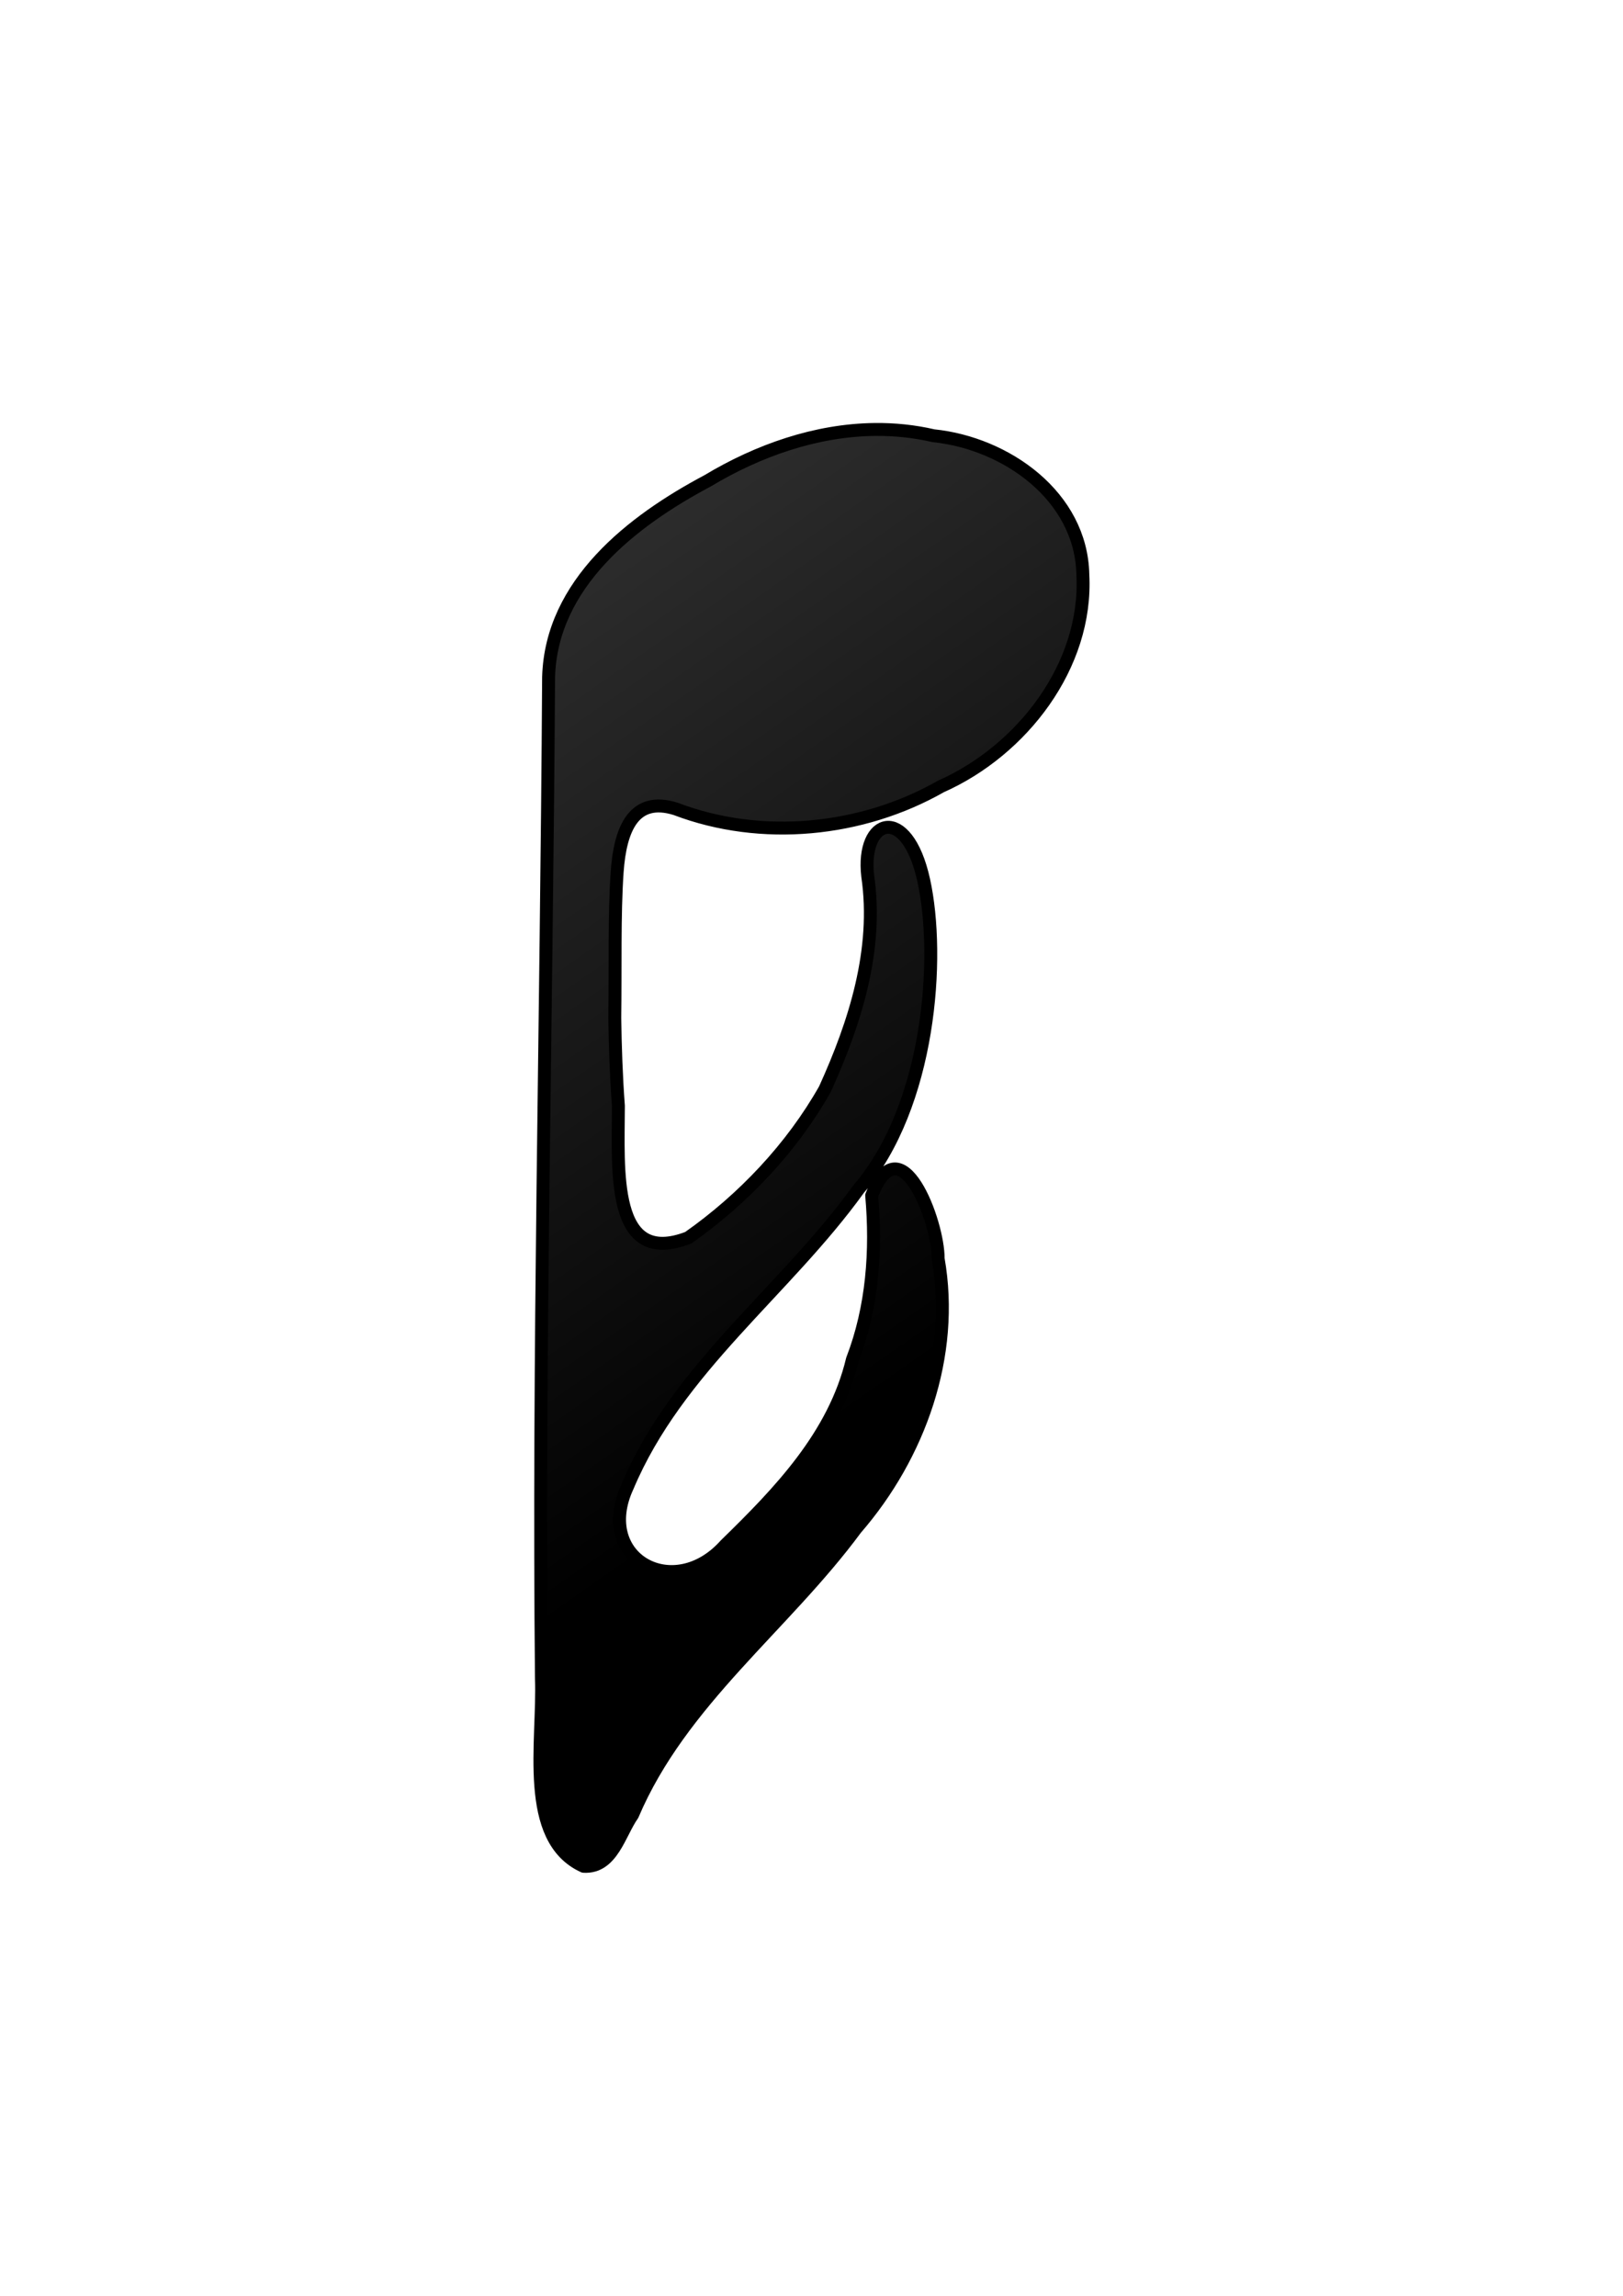 <?xml version="1.0" encoding="UTF-8" standalone="no"?>
<!-- Created with Inkscape (http://www.inkscape.org/) -->

<svg
   xmlns:dc="http://purl.org/dc/elements/1.1/"
   xmlns:cc="http://creativecommons.org/ns#"
   xmlns:rdf="http://www.w3.org/1999/02/22-rdf-syntax-ns#"
   xmlns:svg="http://www.w3.org/2000/svg"
   xmlns="http://www.w3.org/2000/svg"
   xmlns:xlink="http://www.w3.org/1999/xlink"
   version="1.1"
   width="744.094"
   height="1052.362"
   id="svg2986">
  <title
     id="title3044">sixteenth note</title>
  <defs
     id="defs2988">
    <linearGradient
       id="linearGradient3013">
      <stop
         id="stop3015"
         style="stop-color:#000000;stop-opacity:0.826"
         offset="0" />
      <stop
         id="stop3017"
         style="stop-color:#000000;stop-opacity:1"
         offset="1" />
    </linearGradient>
    <linearGradient
       x1="382.338"
       y1="489.14"
       x2="490.53"
       y2="333.894"
       id="linearGradient3019"
       xlink:href="#linearGradient3013"
       gradientUnits="userSpaceOnUse"
       gradientTransform="matrix(2.078,0,0,2.078,-518.084,-281.801)" />
    <linearGradient
       x1="382.338"
       y1="489.14"
       x2="490.53"
       y2="333.894"
       id="linearGradient3019-9"
       xlink:href="#linearGradient3013-3"
       gradientUnits="userSpaceOnUse"
       gradientTransform="matrix(2.078,0,0,2.078,-518.084,-281.801)" />
    <linearGradient
       id="linearGradient3013-3">
      <stop
         id="stop3015-8"
         style="stop-color:#000000;stop-opacity:0.826"
         offset="0" />
      <stop
         id="stop3017-0"
         style="stop-color:#000000;stop-opacity:1"
         offset="1" />
    </linearGradient>
    <linearGradient
       x1="382.338"
       y1="489.14"
       x2="490.53"
       y2="333.894"
       id="linearGradient3033"
       xlink:href="#linearGradient3013"
       gradientUnits="userSpaceOnUse"
       gradientTransform="matrix(-2.078,0,0,-2.078,1262.12,1334.034)" />
    <linearGradient
       x1="382.338"
       y1="489.14"
       x2="490.53"
       y2="333.894"
       id="linearGradient3033-5"
       xlink:href="#linearGradient3013-6"
       gradientUnits="userSpaceOnUse"
       gradientTransform="matrix(-2.078,0,0,-2.078,1262.12,1334.034)" />
    <linearGradient
       id="linearGradient3013-6">
      <stop
         id="stop3015-7"
         style="stop-color:#000000;stop-opacity:0.826"
         offset="0" />
      <stop
         id="stop3017-9"
         style="stop-color:#000000;stop-opacity:1"
         offset="1" />
    </linearGradient>
    <linearGradient
       x1="382.338"
       y1="489.14"
       x2="490.53"
       y2="333.894"
       id="linearGradient3088"
       xlink:href="#linearGradient3013-6"
       gradientUnits="userSpaceOnUse"
       gradientTransform="matrix(2.078,0,0,-2.078,-734.296,1320.565)" />
    <linearGradient
       x1="382.338"
       y1="489.14"
       x2="490.53"
       y2="333.894"
       id="linearGradient3019-6"
       xlink:href="#linearGradient3013-8"
       gradientUnits="userSpaceOnUse"
       gradientTransform="matrix(2.078,0,0,2.078,-518.084,-281.801)" />
    <linearGradient
       id="linearGradient3013-8">
      <stop
         id="stop3015-9"
         style="stop-color:#000000;stop-opacity:0.826"
         offset="0" />
      <stop
         id="stop3017-1"
         style="stop-color:#000000;stop-opacity:1"
         offset="1" />
    </linearGradient>
    <linearGradient
       x1="382.338"
       y1="489.14"
       x2="490.53"
       y2="333.894"
       id="linearGradient3005"
       xlink:href="#linearGradient3013-8"
       gradientUnits="userSpaceOnUse"
       gradientTransform="matrix(2.078,0,0,2.078,219.699,-706.742)" />
    <linearGradient
       x1="382.338"
       y1="489.14"
       x2="490.53"
       y2="333.894"
       id="linearGradient3127"
       xlink:href="#linearGradient3013-6"
       gradientUnits="userSpaceOnUse"
       gradientTransform="matrix(2.078,0,0,-2.078,-656.189,1361.58)" />
  </defs>
  <g
     id="layer1">
    <path
       d="m 401.044,196.858 c -26.945,0.304 -53.516,9.637 -76.656,23.562 -34.633,18.379 -71.629,47.097 -72.875,89.906 -0.975,162.402 -4.793,310.178 -3.281,459 1.09,28.931 -8.349,73.522 19.344,86.156 13.085,0.801 16.383,-15.074 22.406,-23.562 22.201,-52.26 69.426,-86.518 102.406,-131.219 29.045,-33.492 45.55,-79.421 37.719,-123.719 0.171,-16.843 -17.25,-62.966 -30.469,-28.969 2.225,25.329 0.385,51.222 -8.844,75.188 -8.274,34.787 -33.455,60.82 -58.188,84.938 -23.793,26.61 -60.195,6.235 -44.938,-26.688 22.875,-54.372 72.303,-89.639 106.031,-136.469 32.739,-38.251 37.563,-106.267 29.781,-141.531 -7.782,-35.264 -28.783,-28.623 -25.656,-1.844 4.918,33.71 -5.828,67.314 -19.625,97.656 -15.166,26.86 -37.558,50.473 -62.656,68.094 -35.628,13.777 -32.067,-31.162 -32.031,-60.469 -0.999,-13.404 -1.452,-26.843 -1.656,-40.312 0.35,-22.327 -0.294,-47.22 1.094,-66.969 1.388,-19.748 7.719,-34.867 26.875,-28.812 39.201,14.915 85.221,10.405 121.625,-10.344 37.084,-16.471 67.22,-55.32 65,-97.031 -0.698,-35.974 -35.165,-60.27 -68.469,-63.688 -8.954,-2.069 -17.956,-2.976 -26.938,-2.875 z"
       id="path3-4"
       style="fill:url(#linearGradient3127);fill-opacity:1;fill-rule:evenodd;stroke:#000000;stroke-width:5.924;stroke-linecap:round;stroke-linejoin:round" />
    <g
       transform="matrix(-1,0,0,-1,1330.12,558.987)"
       id="layer1-4" />
  </g>
  <g
     transform="translate(-370.204,-179.853)"
     id="layer1-2" />
</svg>
